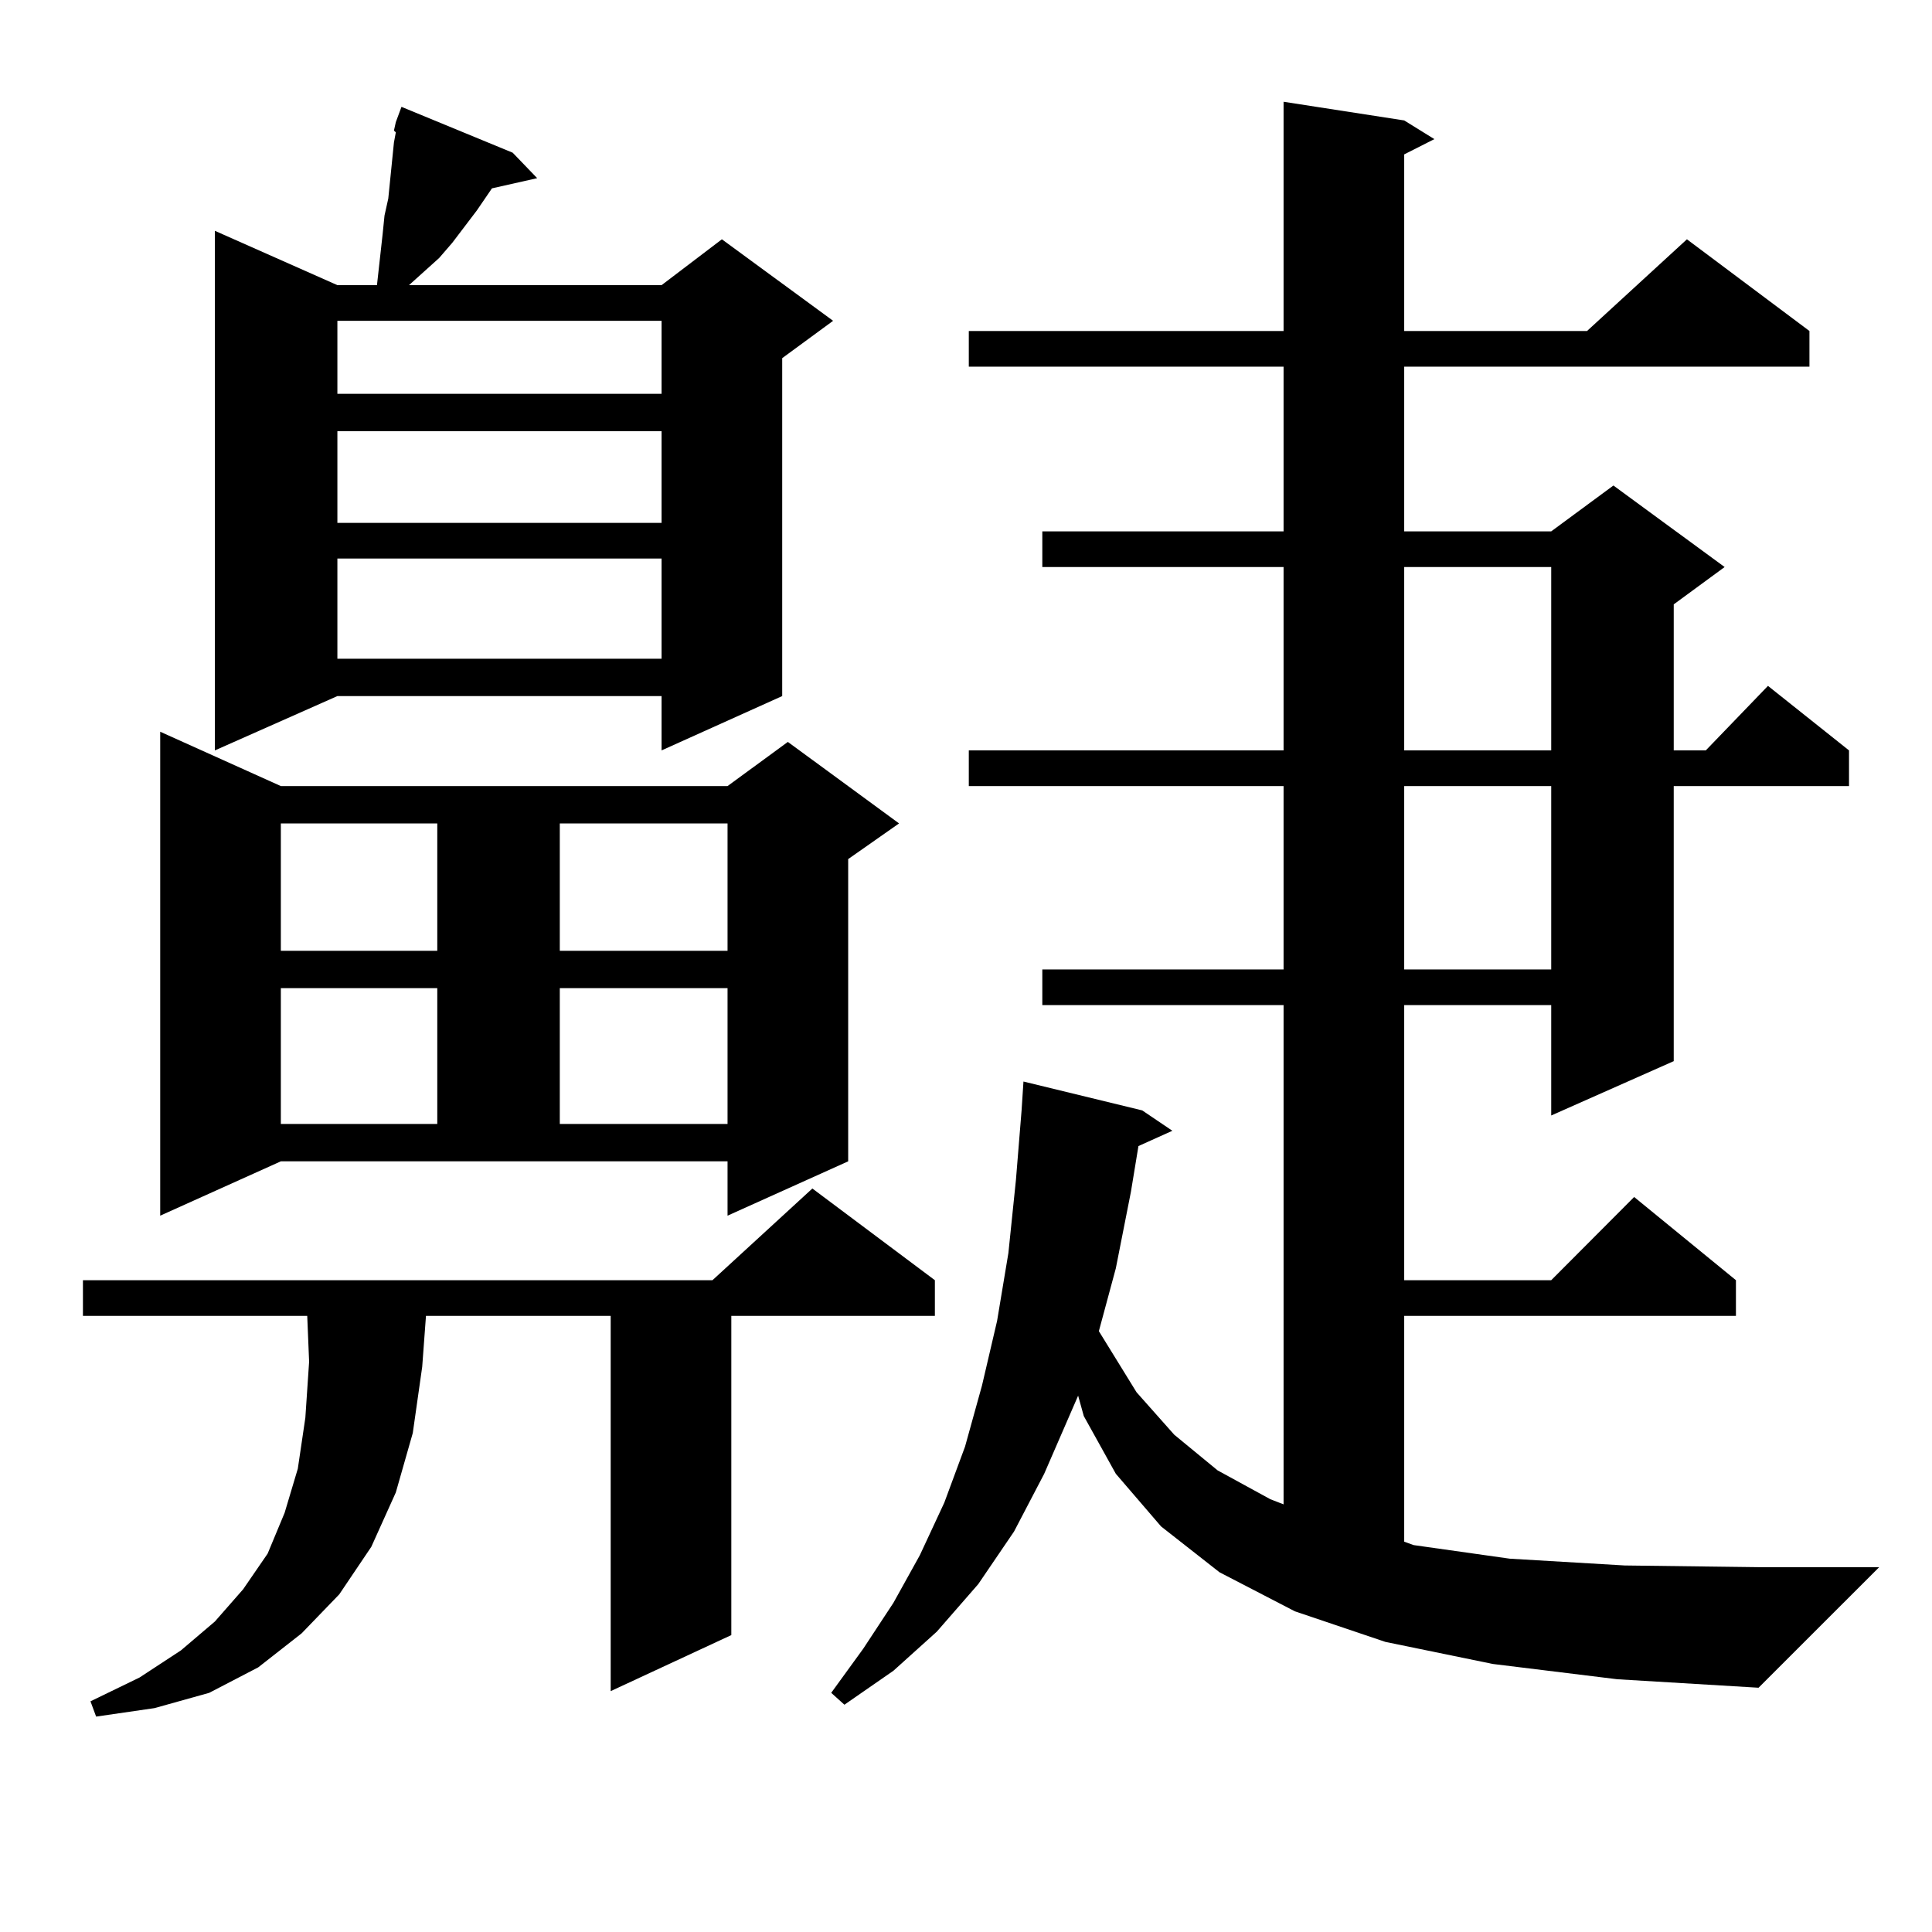 <?xml version="1.0" encoding="utf-8"?>
<!-- Generator: Adobe Illustrator 16.0.0, SVG Export Plug-In . SVG Version: 6.00 Build 0)  -->
<!DOCTYPE svg PUBLIC "-//W3C//DTD SVG 1.1//EN" "http://www.w3.org/Graphics/SVG/1.1/DTD/svg11.dtd">
<svg version="1.1" id="图层_1" xmlns="http://www.w3.org/2000/svg" xmlns:xlink="http://www.w3.org/1999/xlink" x="0px" y="0px"
	 width="1000px" height="1000px" viewBox="0 0 1000 1000" enable-background="new 0 0 1000 1000" xml:space="preserve">
<path d="M483.891,662.629v18.457H378.528V846.32l-62.438,29.004V681.086h-95.607l-1.951,26.367l-4.878,34.277l-8.78,30.762
	l-12.683,28.125l-16.585,24.609l-19.512,20.215l-22.438,17.578l-25.365,13.184l-28.292,7.91l-30.243,4.395l-2.927-7.91
	l25.365-12.305l21.463-14.063l17.561-14.941l14.634-16.699l12.683-18.457l8.78-21.094l6.829-22.852l3.902-26.367l1.951-29.004
	l-0.976-23.73H42.926v-18.457h325.846l51.706-47.461L483.891,662.629z M82.925,629.23V378.742l62.438,28.125h231.214l31.219-22.852
	l57.56,42.188l-26.341,18.457v156.445l-62.438,28.125v-28.125H145.363L82.925,629.23z M265.36,79.035l12.683,13.184l-23.414,5.273
	l-7.805,11.426l-12.683,16.699l-6.829,7.91l-14.634,13.184l-0.976,0.879h130.729l31.219-23.73l57.56,42.188l-26.341,19.336v174.902
	l-62.438,28.125v-28.125H174.63l-63.413,28.125V119.465l63.413,28.125h20.487l1.951-17.578l0.976-8.789l0.976-9.668l1.951-8.789
	l2.927-29.004l0.976-5.273l-0.976-0.879l0.976-4.395l2.927-7.91L265.36,79.035z M145.363,426.203v65.918h80.974v-65.918H145.363z
	 M145.363,511.457v70.313h80.974v-70.313H145.363z M174.63,166.047v37.793h167.801v-37.793H174.63z M174.63,223.176v47.461h167.801
	v-47.461H174.63z M174.63,289.094v51.855h167.801v-51.855H174.63z M289.75,426.203v65.918h86.827v-65.918H289.75z M289.75,511.457
	v70.313h86.827v-70.313H289.75z M772.665,861.262l-55.608-11.426l-46.828-15.82l-39.023-20.215l-30.243-23.73l-23.414-27.246
	l-16.585-29.883l-2.927-10.547l-17.561,40.43l-15.609,29.883l-18.536,27.246l-21.463,24.609l-22.438,20.215l-25.365,17.578
	l-6.829-6.152l16.585-22.852l15.609-23.73l13.658-24.609l12.683-27.246l10.731-29.004l8.78-31.641l7.805-33.398l5.854-35.156
	l3.902-37.793l2.927-36.035l0.976-14.941l61.462,14.941l15.609,10.547l-17.561,7.91l-3.902,23.73l-7.805,39.551l-8.78,32.52
	l19.512,31.641l19.512,21.973l22.438,18.457l27.316,14.941l6.829,2.637V520.246H539.5v-18.457h124.875v-94.922H501.452V388.41
	h162.923v-94.922H539.5v-18.457h124.875v-85.254H501.452V171.32h162.923V52.668l62.438,9.668l15.609,9.668l-15.609,7.91v91.406
	h94.632l51.706-47.461l63.413,47.461v18.457H726.812v85.254h76.096l32.194-23.73l57.56,42.188l-26.341,19.336v75.586h16.585
	l32.194-33.398l41.95,33.398v18.457h-90.729V549.25l-63.413,28.125v-57.129h-76.096v142.383h76.096l42.926-43.066l52.682,43.066
	v18.457H726.812V797.98l4.878,1.758l49.755,7.031l59.511,3.516l69.267,0.879h62.438l-62.438,62.402l-73.169-4.395L772.665,861.262z
	 M726.812,293.488v94.922h76.096v-94.922H726.812z M726.812,406.867v94.922h76.096v-94.922H726.812z"/>
</svg>
